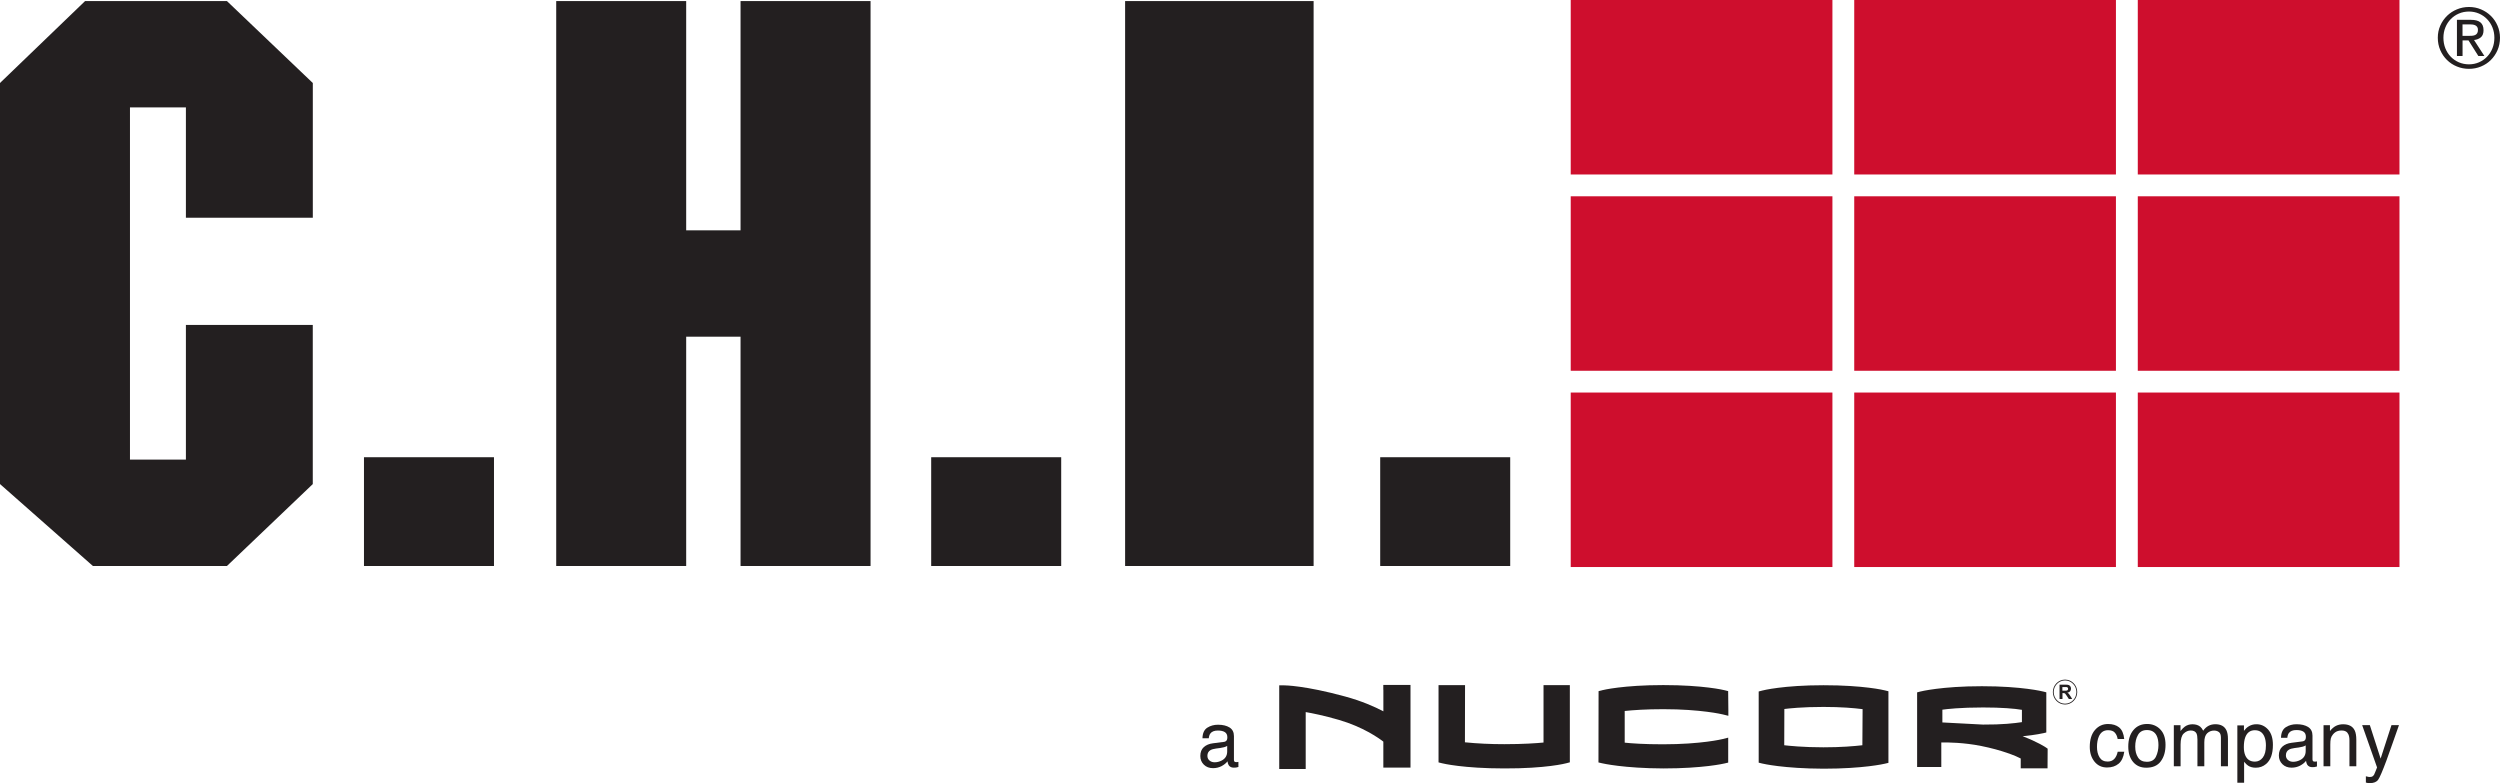 <?xml version="1.0" encoding="UTF-8"?>
<svg id="Layer_1" xmlns="http://www.w3.org/2000/svg" version="1.1" viewBox="0 0 611.991 191.702">
  <!-- Generator: Adobe Illustrator 29.3.1, SVG Export Plug-In . SVG Version: 2.1.0 Build 151)  -->
  <defs>
    <style>
      .st0 {
        fill: #231f20;
      }

      .st1 {
        fill: #ce0e2d;
      }
    </style>
  </defs>
  <path class="st0" d="M383.161,167.713h-5.312v14.056c-1.646.159-4.872.402-9.605.402-3.413,0-6.575-.15-9.633-.458,0-1.814.028-14.0.028-14h-6.49v18.919l.87.215c.206.056,5.209,1.262,15.216,1.262,10.194.037,15.01-1.216,15.207-1.272l.851-.225v-18.901h-1.141.009Z"/>
  <path class="st0" d="M392.195,168.976l-.87.215-.028,17.451.888.206c.215.047,5.284,1.225,15.02,1.262,9.689,0,14.758-1.169,14.973-1.225l.879-.206v-6.107l-1.412.355c-.047.009-5.125,1.272-14.552,1.272-4.657,0-7.715-.225-9.371-.402v-7.753c2.086-.215,5.209-.44,9.455-.44,9.184,0,14.449,1.253,14.505,1.272l1.412.346v-1.487l-.047-4.554-.86-.215c-.206-.056-5.181-1.262-15.01-1.262s-14.777,1.206-14.982,1.262"/>
  <path class="st0" d="M455.958,173.596v-.037l-.056,8.875c-2.086.234-5.191.505-9.539.505-4.929,0-8.436-.374-9.586-.505l.028-8.875c1.075-.131,4.321-.505,9.567-.505,4.293,0,7.454.271,9.595.542M431.371,169.051l-.851.224v17.423l.879.215c.206.047,5.172,1.225,15.001,1.262,9.717,0,14.795-1.169,15.001-1.225l.879-.206v-17.526l-.87-.215c-.206-.056-5.153-1.262-15.01-1.262s-14.833,1.253-15.029,1.309"/>
  <path class="st0" d="M338.644,168.854v5.275c-2.226-1.169-5.349-2.534-9.362-3.629-9.876-2.703-14.786-2.731-14.992-2.731h-1.141v20.472h6.481v-13.925c1.571.271,4.461.842,8.118,1.908,5.864,1.712,9.698,4.405,10.886,5.321v6.359h6.649v-20.229h-6.659v1.16l.019.019Z"/>
  <path class="st0" d="M469.949,169.322l-.645.168v18.265h5.92v-6.004c1.618-.028,5.48.009,9.754.86,5.059,1.01,8.511,2.432,9.689,3.067v2.404h6.565l.028-4.807-.374-.262c-.103-.075-2.001-1.365-5.752-2.778,3.301-.337,5.041-.748,5.134-.767l.664-.159v-9.829l-.645-.168c-.215-.056-5.265-1.328-15.123-1.328s-14.973,1.272-15.188,1.328M494.957,176.776c-1.749.271-4.798.627-9.53.599l-9.941-.524v-3.124c1.085-.15,4.349-.542,9.97-.542,4.48,0,7.753.271,9.502.58v3.011h0Z"/>
  <path class="st0" d="M505.516,166.572c-1.534,0-2.778,1.272-2.778,2.843s1.244,2.843,2.778,2.843,2.778-1.272,2.778-2.843-1.244-2.843-2.778-2.843ZM505.516,172.464c-1.646,0-2.983-1.365-2.983-3.049s1.337-3.049,2.983-3.049,2.983,1.365,2.983,3.049-1.337,3.049-2.983,3.049Z"/>
  <path class="st0" d="M504.169,171.089v-3.488h1.459c.365,0,.627.028.795.093.168.066.299.178.402.337.103.159.15.346.15.552,0,.262-.075.477-.225.655-.15.168-.374.281-.673.327.15.084.271.187.374.29.093.103.225.299.393.571l.421.683h-.823l-.496-.757c-.178-.271-.299-.44-.365-.514-.066-.075-.131-.122-.206-.14-.075-.028-.187-.037-.346-.037h-.14v1.459h-.692l-.028-.028ZM504.861,169.079h.514c.327,0,.542-.019.617-.047.084-.028.15-.075.196-.15.047-.066.075-.159.075-.262,0-.122-.028-.215-.093-.281-.066-.075-.15-.122-.262-.14-.056,0-.225-.009-.505-.009h-.542v.888Z"/>
  <path class="st0" d="M299.57,181.62c.384-.047.636-.215.767-.486.075-.15.112-.365.112-.645,0-.58-.196-1.001-.599-1.263s-.973-.393-1.721-.393c-.86,0-1.478.243-1.833.72-.206.262-.337.655-.393,1.178h-1.543c.028-1.244.421-2.104,1.178-2.591.757-.486,1.637-.73,2.628-.73,1.16,0,2.095.225,2.824.673.711.449,1.075,1.15,1.075,2.104v5.798c0,.178.037.318.103.421.075.112.215.159.449.159.075,0,.159,0,.243-.009.093-.009.187-.019.299-.047v1.244c-.262.075-.458.122-.589.14s-.318.028-.552.028c-.571,0-.982-.206-1.244-.617-.14-.225-.234-.533-.29-.935-.337.449-.823.842-1.45,1.178-.636.327-1.328.496-2.086.496-.916,0-1.665-.281-2.244-.851-.58-.571-.87-1.272-.87-2.123,0-.935.281-1.655.851-2.17.571-.514,1.319-.832,2.244-.945l2.637-.337h0ZM296.091,186.184c.346.281.757.421,1.244.421.58,0,1.15-.14,1.693-.411.916-.458,1.384-1.206,1.384-2.244v-1.356c-.206.131-.458.243-.786.327-.318.084-.627.15-.935.187l-1.001.131c-.599.084-1.048.206-1.356.384-.514.29-.767.767-.767,1.403,0,.486.178.87.524,1.15"/>
  <path class="st0" d="M587.254,177.524c-.234.645-.748,2.114-1.552,4.414-.599,1.73-1.104,3.142-1.506,4.227-.954,2.562-1.627,4.134-2.02,4.695-.393.561-1.066.842-2.02.842-.234,0-.411-.009-.542-.028-.122-.019-.281-.056-.458-.103v-1.543c.29.084.496.131.627.15.131.019.243.028.337.028.309,0,.533-.056.673-.159s.262-.234.365-.384c.028-.047.14-.309.327-.767.187-.468.327-.804.411-1.029l-3.647-10.353h1.88l2.637,8.193,2.656-8.193h1.833"/>
  <path class="st0" d="M518.749,178.066c.692.552,1.113,1.496,1.253,2.843h-1.609c-.093-.617-.318-1.132-.673-1.543-.346-.411-.907-.617-1.683-.617-1.057,0-1.814.524-2.263,1.581-.29.683-.44,1.524-.44,2.525s.206,1.852.627,2.544c.421.683,1.075,1.029,1.973,1.029.683,0,1.234-.215,1.637-.645s.673-1.01.832-1.758h1.609c-.187,1.337-.645,2.31-1.384,2.927-.739.617-1.674.926-2.824.926-1.291,0-2.31-.477-3.086-1.44-.767-.963-1.15-2.16-1.15-3.601,0-1.768.421-3.142,1.262-4.124.842-.982,1.908-1.478,3.208-1.478,1.113,0,2.011.271,2.712.823"/>
  <path class="st0" d="M528.803,178.534c.87.86,1.309,2.132,1.309,3.806s-.383,2.955-1.15,4.012c-.767,1.057-1.955,1.581-3.573,1.581-1.347,0-2.413-.468-3.208-1.403-.786-.935-1.188-2.188-1.188-3.769,0-1.683.411-3.03,1.253-4.031.832-1.001,1.955-1.506,3.367-1.506,1.262,0,2.329.43,3.198,1.3M527.774,185.211c.402-.851.608-1.786.608-2.824,0-.935-.15-1.702-.44-2.291-.458-.926-1.253-1.384-2.385-1.384-1.001,0-1.73.393-2.179,1.178-.458.786-.683,1.74-.683,2.852s.225,1.964.683,2.675c.449.711,1.169,1.066,2.16,1.066,1.085,0,1.833-.421,2.235-1.272"/>
  <path class="st0" d="M532.141,177.524h1.637v1.431c.393-.496.748-.86,1.066-1.085.542-.384,1.169-.571,1.861-.571.786,0,1.412.196,1.899.589.271.225.514.561.73.991.365-.542.804-.935,1.3-1.197.496-.262,1.057-.393,1.674-.393,1.328,0,2.226.486,2.703,1.468.253.524.383,1.234.383,2.123v6.696h-1.721v-6.986c0-.664-.159-1.132-.486-1.375-.327-.253-.73-.374-1.197-.374-.645,0-1.206.224-1.683.664-.468.449-.701,1.188-.701,2.226v5.854h-1.683v-6.565c0-.683-.084-1.178-.243-1.496-.253-.468-.72-.701-1.403-.701-.627,0-1.197.253-1.712.739-.514.496-.767,1.393-.767,2.684v5.34h-1.655v-10.063h0Z"/>
  <path class="st0" d="M547.694,177.571h1.618v1.337c.337-.458.701-.814,1.094-1.057.561-.374,1.216-.561,1.973-.561,1.122,0,2.067.44,2.852,1.309.776.87,1.169,2.123,1.169,3.741,0,2.198-.561,3.76-1.693,4.695-.711.599-1.543.898-2.497.898-.739,0-1.375-.168-1.87-.496-.299-.187-.627-.514-.991-.963v5.134h-1.655v-14.038ZM553.923,185.454c.514-.664.767-1.646.767-2.965,0-.804-.112-1.487-.337-2.067-.43-1.103-1.216-1.665-2.366-1.665s-1.936.589-2.366,1.758c-.225.627-.337,1.421-.337,2.385,0,.776.112,1.44.337,1.983.43,1.038,1.216,1.562,2.366,1.562.776,0,1.421-.327,1.936-.991"/>
  <path class="st0" d="M563.593,181.499c.383-.047.636-.215.767-.486.075-.15.112-.365.112-.645,0-.58-.196-1.001-.599-1.263-.402-.262-.973-.393-1.721-.393-.86,0-1.478.243-1.833.72-.206.262-.337.655-.393,1.178h-1.543c.028-1.244.421-2.104,1.178-2.591.758-.486,1.637-.73,2.628-.73,1.16,0,2.095.225,2.824.673.711.449,1.076,1.15,1.076,2.104v5.798c0,.178.037.318.103.421.075.112.215.159.449.159.075,0,.159,0,.243-.009.094-.009.187-.019.299-.047v1.244c-.262.075-.458.122-.589.14-.131.019-.318.028-.552.028-.571,0-.982-.206-1.244-.617-.14-.225-.234-.533-.29-.935-.337.449-.823.842-1.45,1.178-.636.327-1.328.496-2.086.496-.916,0-1.665-.281-2.244-.851-.58-.571-.87-1.272-.87-2.123,0-.935.281-1.655.851-2.17.571-.514,1.319-.832,2.245-.945l2.637-.337h0ZM560.105,186.062c.346.281.758.421,1.244.421.58,0,1.15-.14,1.693-.411.917-.458,1.384-1.206,1.384-2.244v-1.356c-.206.131-.458.243-.786.327-.318.084-.627.15-.935.187l-1.001.131c-.599.084-1.047.206-1.356.384-.514.29-.767.767-.767,1.403,0,.486.178.87.524,1.15"/>
  <path class="st0" d="M568.793,177.524h1.571v1.431c.468-.589.954-1.01,1.478-1.272.524-.253,1.103-.384,1.739-.384,1.403,0,2.348.496,2.834,1.496.271.542.402,1.328.402,2.338v6.453h-1.683v-6.341c0-.617-.084-1.113-.262-1.487-.29-.627-.823-.935-1.599-.935-.393,0-.711.037-.963.122-.458.14-.851.411-1.197.823-.281.327-.458.673-.542,1.029-.084.355-.122.86-.122,1.515v5.265h-1.655v-10.063.009Z"/>
  <polygon class="st0" points="76.567 53.298 45.508 53.298 45.508 26.298 31.816 26.298 31.816 112.516 45.508 112.516 45.508 79.541 76.567 79.541 76.567 118.502 55.543 138.562 22.754 138.562 0 118.493 0 20.313 20.827 .262 55.552 .262 76.576 20.322 76.576 53.308 76.567 53.298"/>
  <rect class="st0" x="89.099" y="111.927" width="31.826" height="26.626"/>
  <polygon class="st0" points="213.109 138.553 181.283 138.553 181.283 82.421 167.975 82.421 167.975 138.553 136.159 138.553 136.159 .262 167.975 .262 167.975 56.385 181.283 56.385 181.283 .262 213.109 .262 213.109 138.553"/>
  <rect class="st0" x="227.951" y="111.927" width="31.826" height="26.626"/>
  <rect class="st0" x="275.423" y=".262" width="46.144" height="138.291"/>
  <rect class="st0" x="337.868" y="111.927" width="31.826" height="26.626"/>
  <rect class="st1" x="523.322" y="96.094" width="64.063" height="42.712"/>
  <rect class="st1" x="453.91" y="48.052" width="64.063" height="42.712"/>
  <rect class="st1" x="523.322" y="48.052" width="64.063" height="42.712"/>
  <rect class="st1" x="453.91" y="96.094" width="64.063" height="42.712"/>
  <rect class="st1" x="384.507" y="96.094" width="64.063" height="42.712"/>
  <rect class="st1" x="384.507" y="48.052" width="64.063" height="42.712"/>
  <rect class="st1" x="384.507" width="64.063" height="42.712"/>
  <rect class="st1" x="453.91" width="64.063" height="42.712"/>
  <rect class="st1" x="523.322" width="64.063" height="42.712"/>
  <path class="st0" d="M604.266,8.782c.309,0,.608-.009.879-.028.271-.019.524-.075.739-.168.215-.093.383-.243.514-.44.131-.196.196-.468.196-.823,0-.299-.056-.533-.178-.711-.112-.168-.262-.309-.449-.402s-.393-.159-.627-.196c-.234-.028-.468-.047-.701-.047h-1.824v2.815h1.45ZM604.864,4.854c1.057,0,1.833.206,2.338.627s.758,1.057.758,1.908c0,.795-.225,1.384-.664,1.749-.449.374-1.001.589-1.665.655l2.534,3.909h-1.478l-2.404-3.806h-1.459v3.806h-1.375V4.854h3.423-.009ZM598.617,11.831c.318.786.758,1.478,1.319,2.058.561.58,1.225,1.038,1.983,1.365.758.327,1.59.496,2.478.496s1.693-.168,2.45-.496c.757-.327,1.412-.786,1.973-1.365.561-.58,1.001-1.262,1.319-2.058.318-.795.477-1.655.477-2.581s-.159-1.749-.477-2.534-.757-1.459-1.319-2.039c-.561-.571-1.216-1.029-1.973-1.356-.758-.327-1.571-.496-2.45-.496s-1.721.168-2.478.496c-.767.327-1.421.786-1.983,1.356-.561.571-1.001,1.253-1.319,2.039-.318.786-.477,1.627-.477,2.534s.159,1.796.477,2.581ZM597.373,6.275c.402-.916.954-1.712,1.646-2.394.692-.673,1.506-1.206,2.432-1.59.926-.383,1.908-.58,2.946-.58s2.02.187,2.937.58c.916.384,1.721.916,2.413,1.59.692.673,1.235,1.468,1.637,2.394.402.916.608,1.908.608,2.974s-.206,2.104-.608,3.03c-.402.926-.954,1.73-1.637,2.413-.683.683-1.487,1.206-2.413,1.59-.917.383-1.899.571-2.937.571s-2.02-.187-2.946-.571c-.926-.374-1.74-.907-2.432-1.59-.692-.683-1.244-1.487-1.646-2.413-.402-.926-.608-1.936-.608-3.03s.206-2.058.608-2.974Z"/>
</svg>